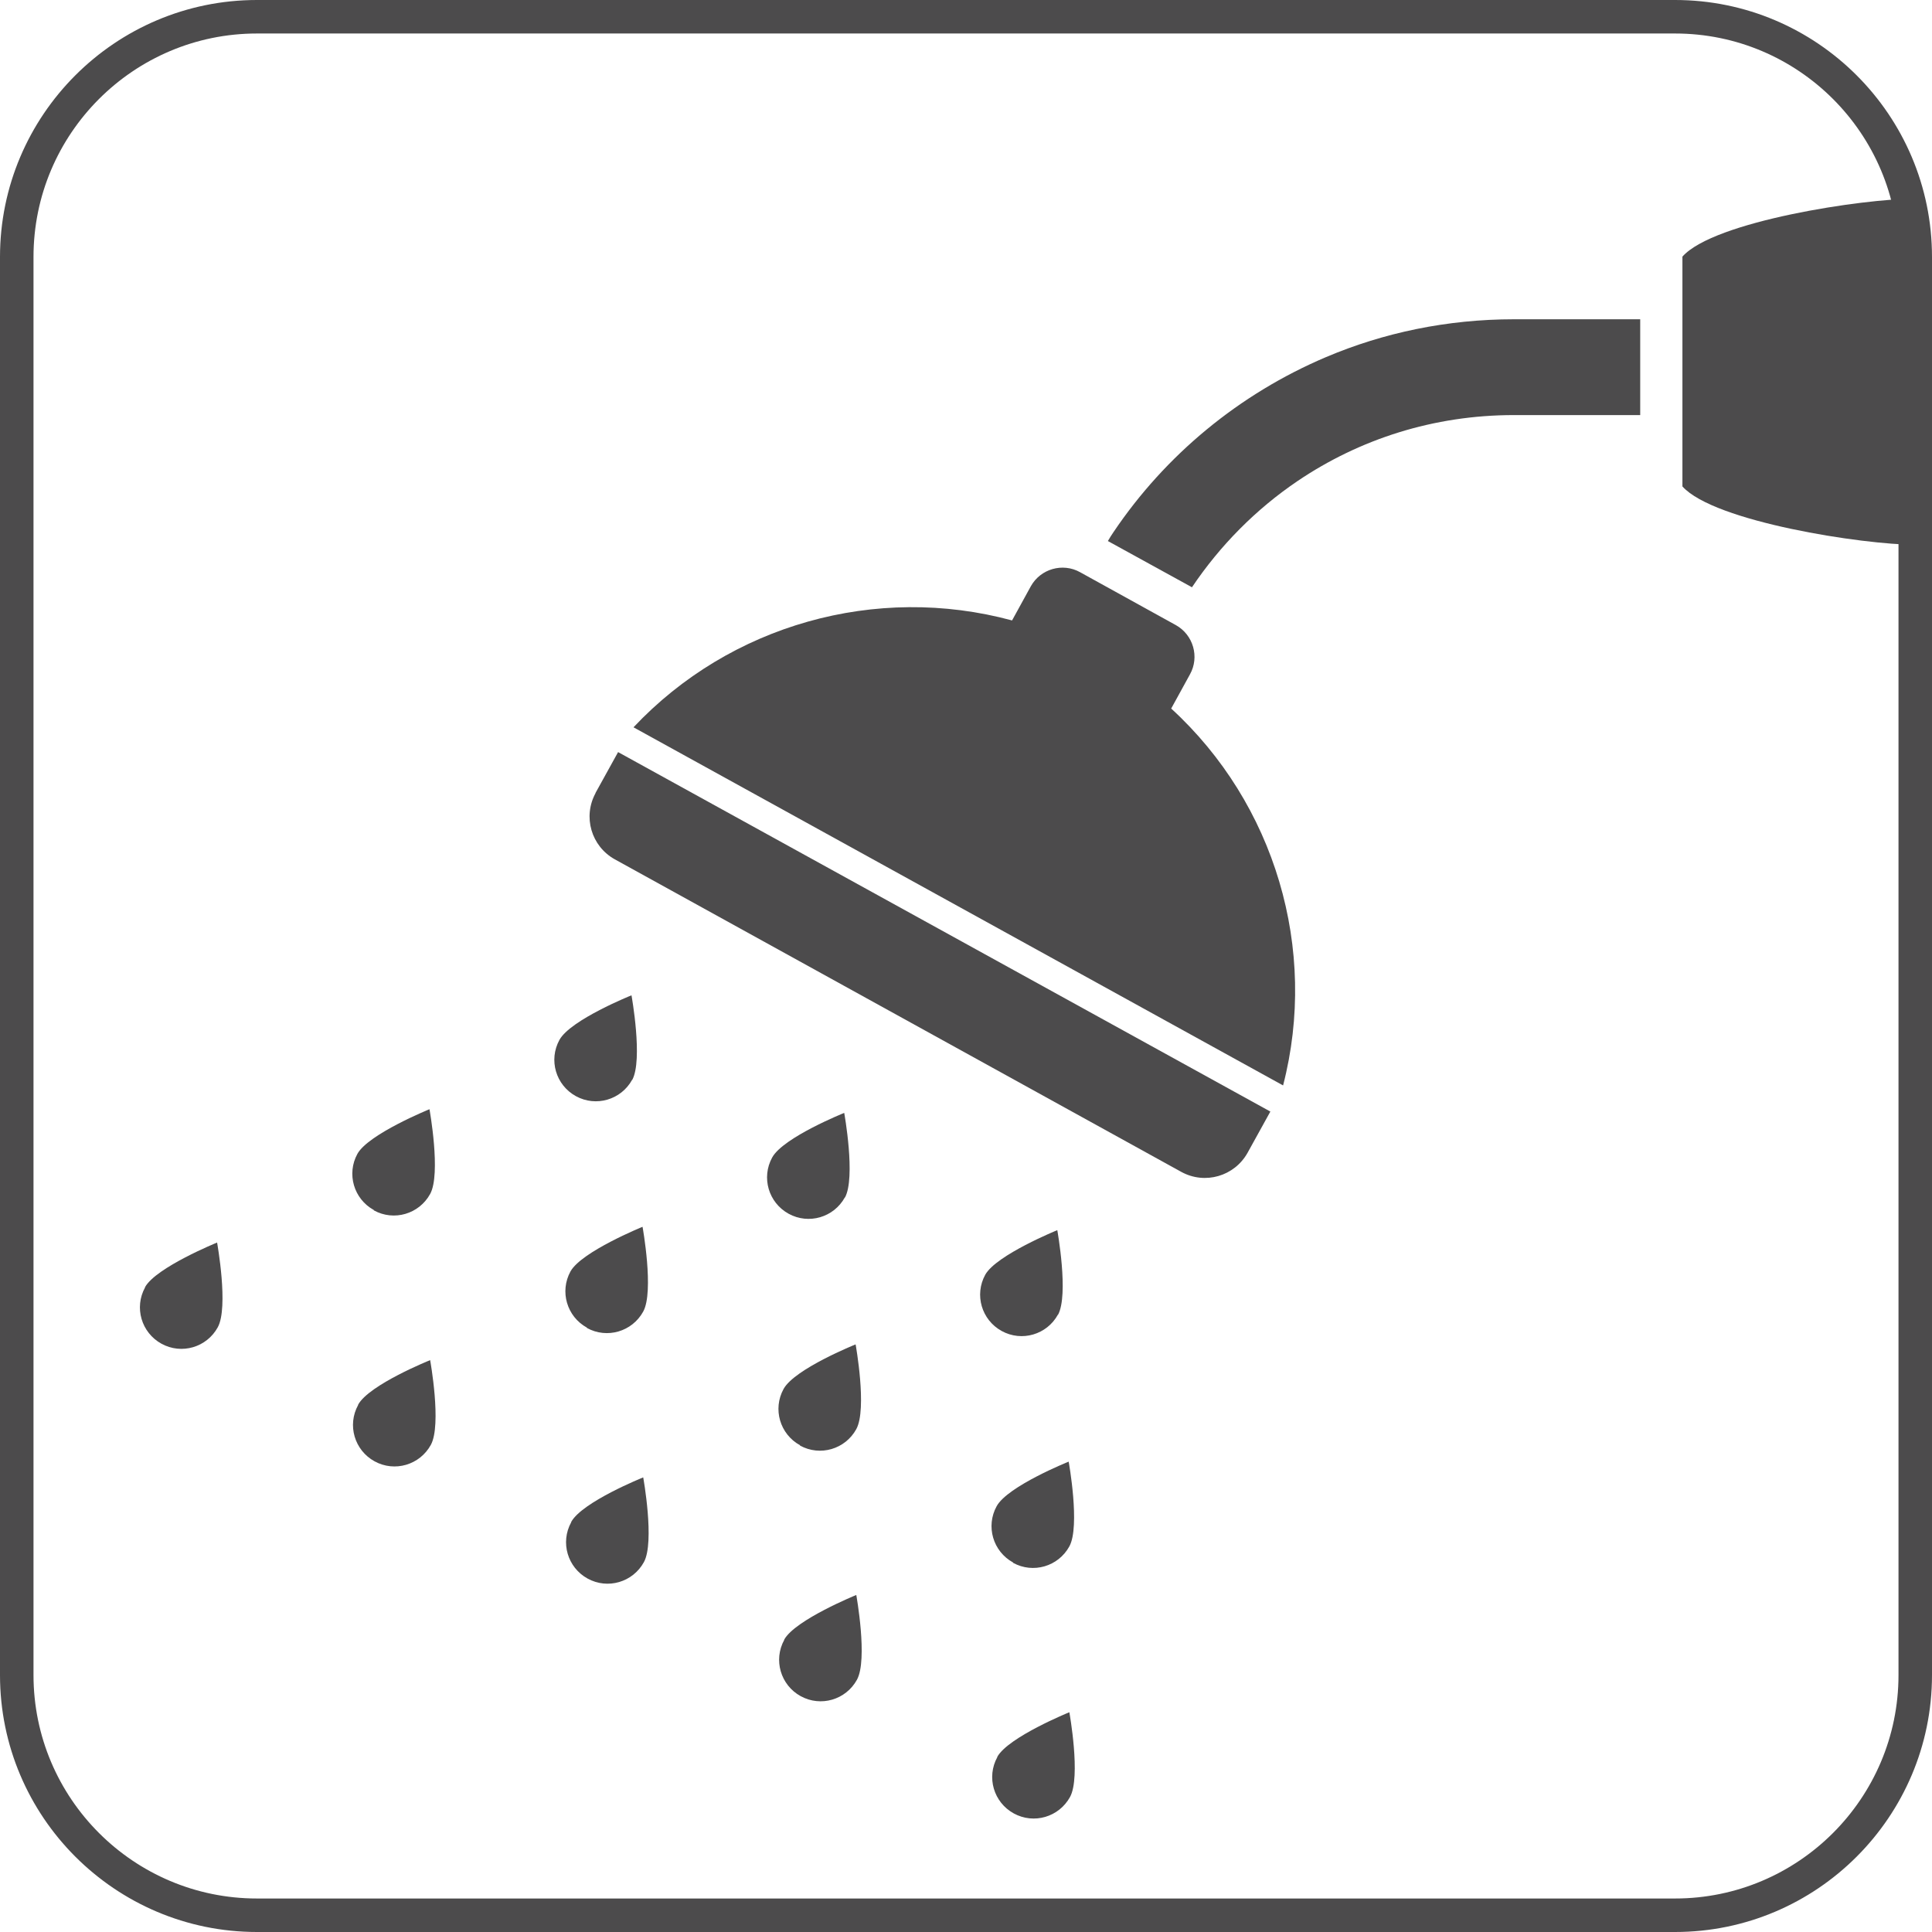 <?xml version="1.0" encoding="UTF-8"?>
<svg id="_レイヤー_2" data-name="レイヤー 2" xmlns="http://www.w3.org/2000/svg" viewBox="0 0 57.67 57.67">
  <defs>
    <style>
      .cls-1 {
        fill: #4c4b4c;
      }
    </style>
  </defs>
  <g id="_レイヤー_1-2" data-name="レイヤー 1">
    <g>
      <g>
        <path class="cls-1" d="m50.22,7.67v6.85c.95,1.06,5.41,1.74,6.94,1.74V5.93c-1.53,0-6,.67-6.94,1.73Z"/>
        <path class="cls-1" d="m17.78,23.67c-.39.71-.13,1.59.57,1.98l16.91,9.33c.71.39,1.59.13,1.98-.57l.68-1.23-19.47-10.73-.68,1.23Z"/>
        <path class="cls-1" d="m34.96,21.15l.56-1.02c.29-.52.1-1.18-.42-1.47l-2.86-1.58c-.52-.29-1.18-.1-1.47.42l-.56,1.02c-4.06-1.1-8.42.13-11.3,3.19l19.39,10.69c1.05-4.06-.24-8.41-3.34-11.25Z"/>
        <path class="cls-1" d="m4.33,38.43c-.33.6-.11,1.35.49,1.68.6.33,1.35.11,1.68-.49.33-.6-.02-2.53-.02-2.53,0,0-1.82.74-2.15,1.33Z"/>
        <path class="cls-1" d="m10.69,41.94c-.33.6-.11,1.35.49,1.68.6.33,1.35.11,1.68-.49.33-.6-.02-2.53-.02-2.53,0,0-1.82.73-2.15,1.33Z"/>
        <path class="cls-1" d="m17.05,45.44c-.33.6-.11,1.35.49,1.68.6.33,1.35.11,1.68-.49.33-.6-.02-2.53-.02-2.53,0,0-1.82.73-2.15,1.33Z"/>
        <path class="cls-1" d="m23.41,48.95c-.33.6-.11,1.35.49,1.68.6.33,1.35.11,1.68-.49.33-.6-.02-2.53-.02-2.53,0,0-1.82.74-2.15,1.33Z"/>
        <path class="cls-1" d="m29.77,52.45c-.33.6-.11,1.35.49,1.68.6.33,1.35.11,1.68-.49.33-.6-.02-2.53-.02-2.53,0,0-1.82.74-2.15,1.33Z"/>
        <path class="cls-1" d="m11.16,36.13c.6.33,1.35.11,1.68-.49.33-.6-.02-2.53-.02-2.53,0,0-1.82.74-2.15,1.33-.33.6-.11,1.35.49,1.68Z"/>
        <path class="cls-1" d="m17.52,39.64c.6.33,1.35.11,1.68-.49.33-.6-.02-2.53-.02-2.53,0,0-1.82.74-2.15,1.33-.33.6-.11,1.35.49,1.68Z"/>
        <path class="cls-1" d="m23.88,43.15c.6.33,1.35.11,1.68-.49.33-.6-.02-2.53-.02-2.53,0,0-1.82.73-2.15,1.33-.33.6-.11,1.35.49,1.68Z"/>
        <path class="cls-1" d="m30.24,46.65c.6.33,1.35.11,1.68-.49.33-.6-.02-2.53-.02-2.53,0,0-1.82.73-2.15,1.33-.33.6-.11,1.35.49,1.68Z"/>
        <path class="cls-1" d="m18.87,32.24c.33-.6-.02-2.53-.02-2.53,0,0-1.82.73-2.15,1.33-.33.6-.11,1.35.49,1.68.6.33,1.35.11,1.68-.49Z"/>
        <path class="cls-1" d="m25.22,35.75c.33-.6-.02-2.53-.02-2.53,0,0-1.82.73-2.15,1.33-.33.6-.11,1.35.49,1.68.6.33,1.35.11,1.68-.49Z"/>
        <path class="cls-1" d="m31.58,39.25c.33-.6-.02-2.53-.02-2.53,0,0-1.82.74-2.15,1.33-.33.6-.11,1.35.49,1.68.6.33,1.35.11,1.68-.49Z"/>
        <path class="cls-1" d="m39.58,10.66c-2.59,1.1-4.79,2.92-6.34,5.22-.06.09-.12.18-.17.27l2.51,1.38s0,0,0,0c.84-1.25,1.91-2.33,3.15-3.17,1.85-1.25,4.06-1.97,6.46-1.97h3.77v-2.86h-3.77c-1.99,0-3.89.4-5.61,1.13Z"/>
      </g>
      <path class="cls-1" d="m50,57.67H7.67c-4.23,0-7.67-3.44-7.67-7.67V7.67C0,3.44,3.44,0,7.67,0h42.33c4.23,0,7.67,3.44,7.67,7.67v42.33c0,4.23-3.44,7.67-7.67,7.67ZM7.67,1C3.99,1,1,3.99,1,7.67v42.33c0,3.68,2.99,6.67,6.67,6.67h42.33c3.68,0,6.67-2.99,6.67-6.67V7.67c0-3.68-2.99-6.67-6.67-6.67H7.67Z"/>
    </g>
  </g>
</svg>